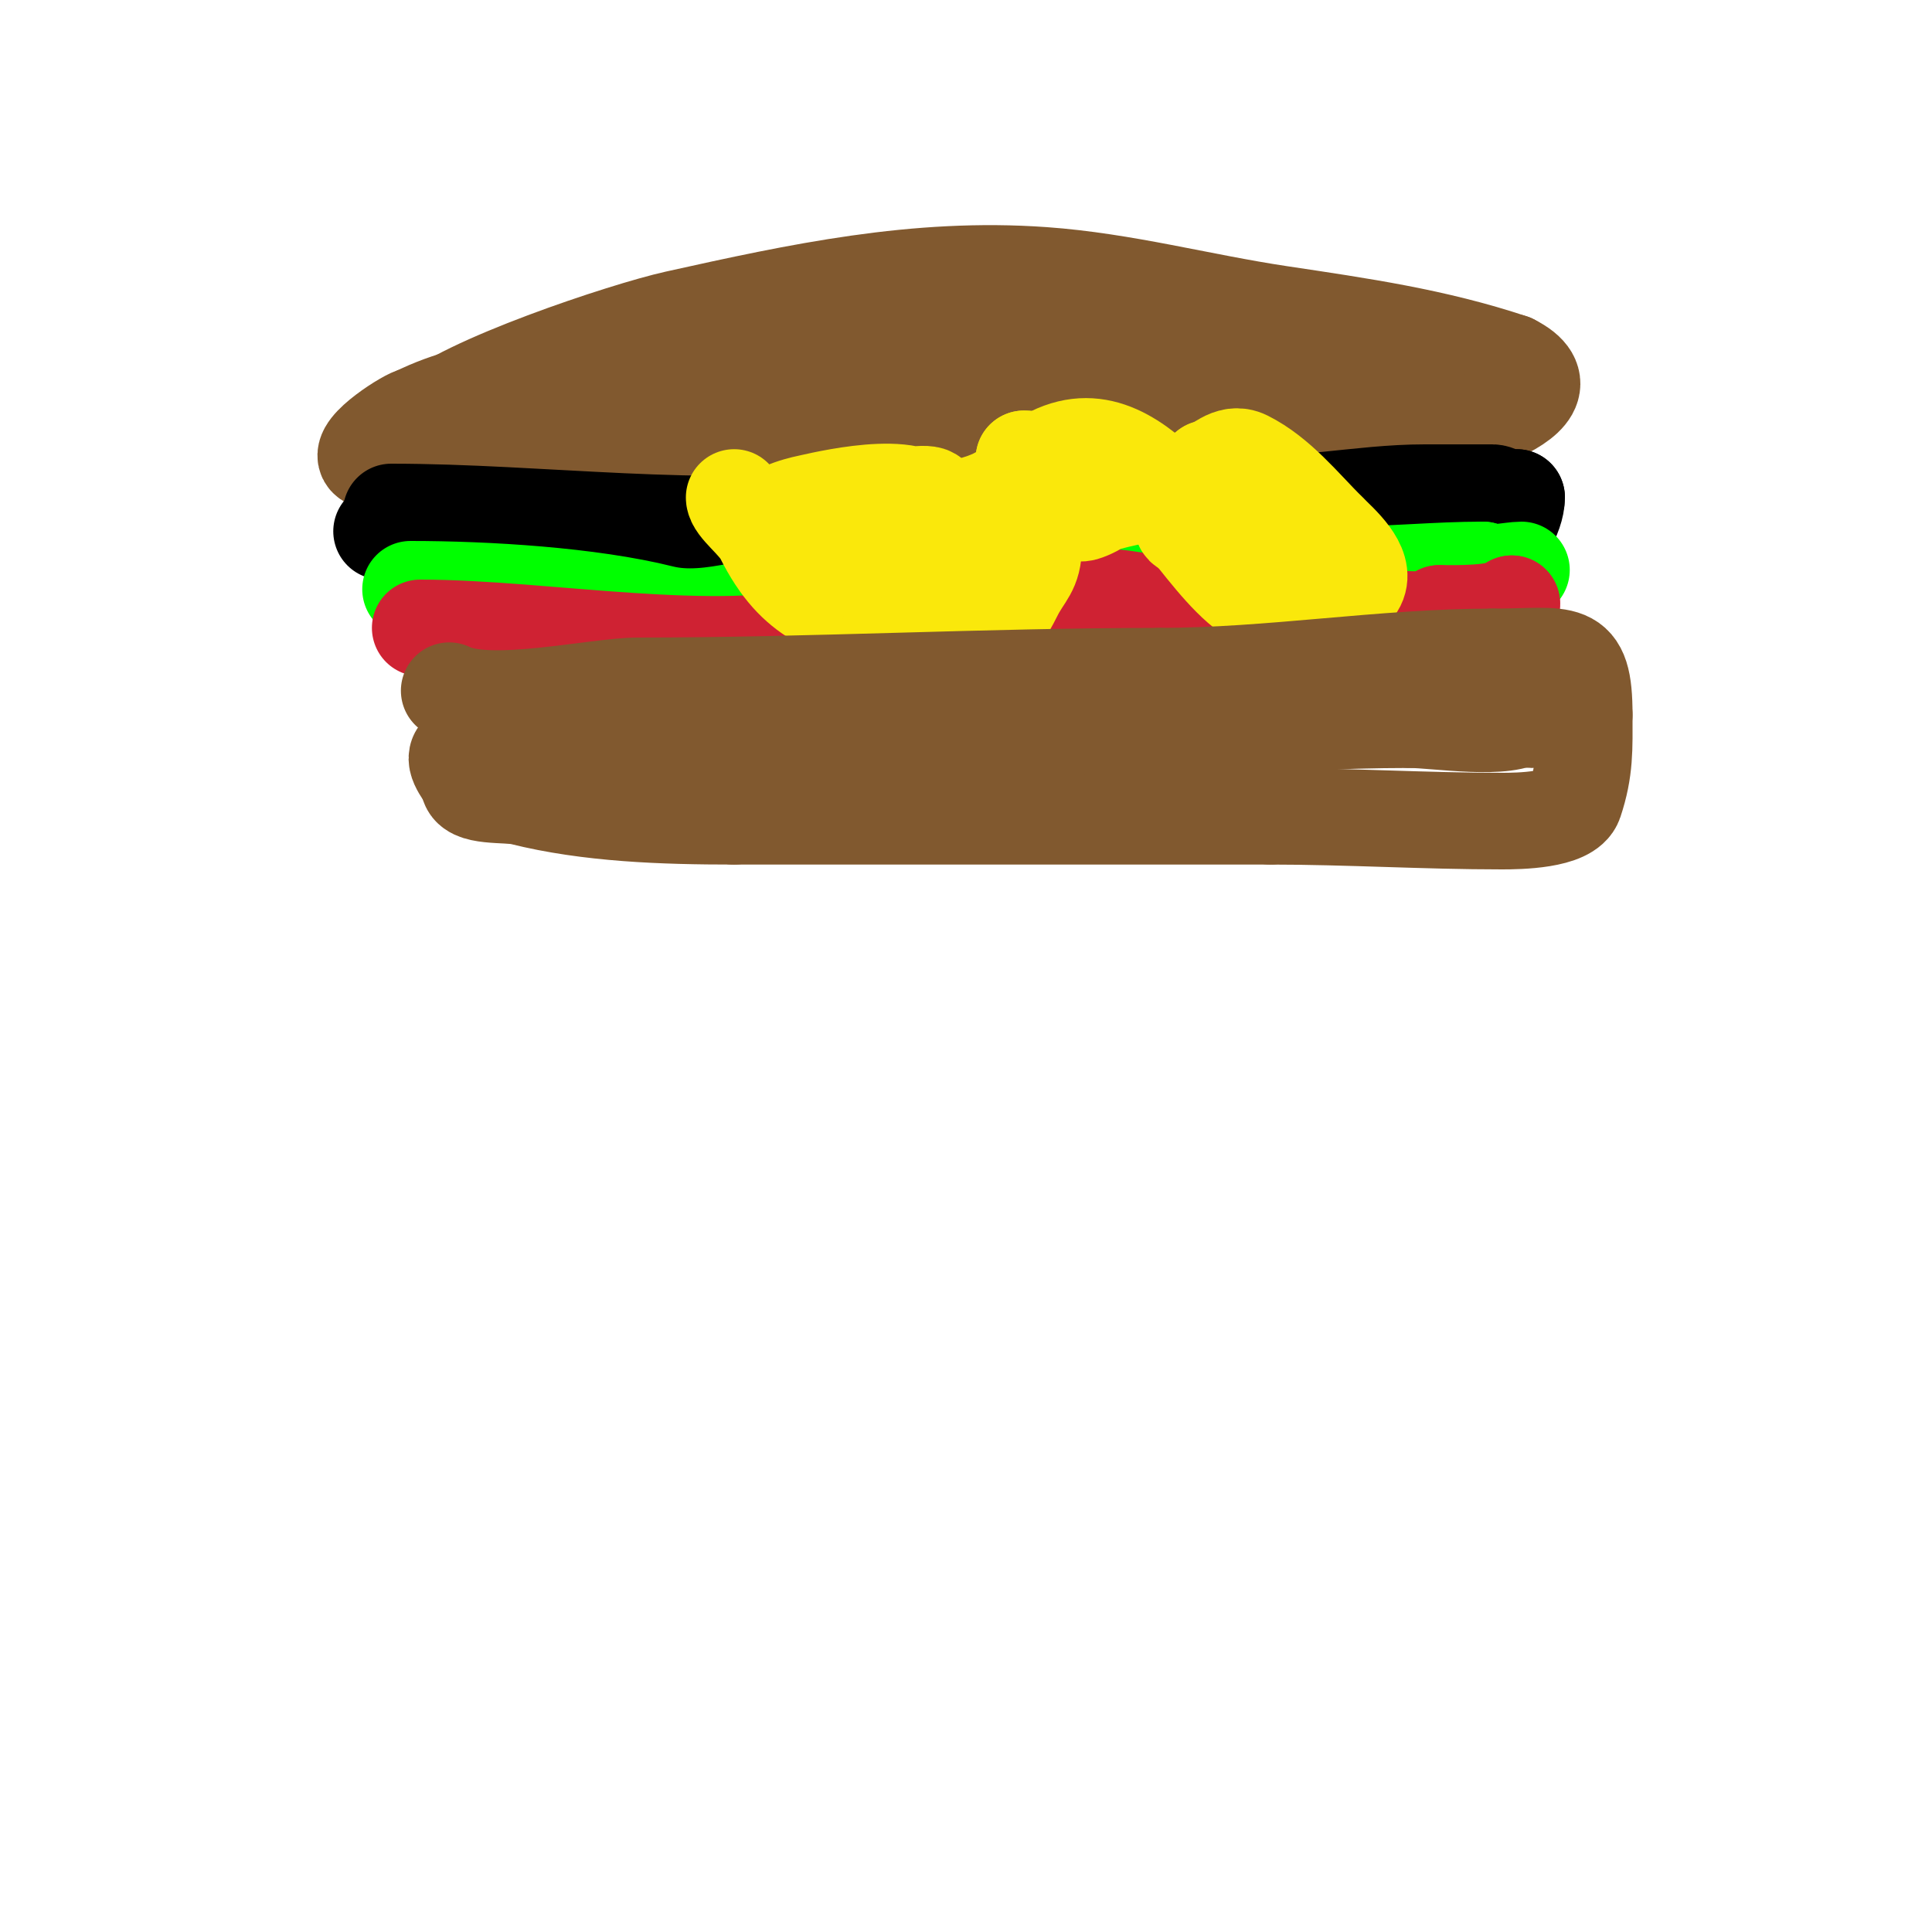 <svg viewBox='0 0 400 400' version='1.1' xmlns='http://www.w3.org/2000/svg' xmlns:xlink='http://www.w3.org/1999/xlink'><g fill='none' stroke='#81592f' stroke-width='20' stroke-linecap='round' stroke-linejoin='round'><path d='M88,87c7.285,-7.285 41.393,-18.643 52,-21c25.386,-5.641 49.727,-10.877 76,-9c16.738,1.196 32.479,5.522 49,8c16.678,2.502 32.102,4.701 48,10'/><path d='M313,75c15.985,7.993 -18.43,16.204 -24,17c-2.333,0.333 -4.661,0.708 -7,1c-36.388,4.548 -73.371,5 -110,5'/><path d='M172,98c-23.675,0 -47.396,-2 -71,-2c-3.958,0 -23.014,0.986 -25,-1c-2.142,-2.142 8.724,-9 10,-9'/><path d='M86,86c13.895,-6.948 29.853,-6.623 45,-8c30.153,-2.741 60.355,-4 91,-4c7.615,0 34.253,-2.687 41,-1c3.513,0.878 7.255,2 11,2'/><path d='M274,75c1.528,0.764 17,5 17,5c0,0 -1.977,0.744 -3,1c-6.403,1.601 -13.388,1.449 -20,2c-11.526,0.961 -23.698,0.74 -35,3c-3.668,0.734 -7.191,3.456 -11,4c-10.883,1.555 -21.86,2 -33,2'/><path d='M189,92c-24.551,0 -49.854,-1 -74,-1'/></g>
<g fill='none' stroke='#000000' stroke-width='20' stroke-linecap='round' stroke-linejoin='round'><path d='M81,106c30.854,0 64.697,4.913 96,1c9.49,-1.186 19.449,0.194 29,-1c6.355,-0.794 12.603,-3 19,-3'/><path d='M225,103c9.966,-2.491 19.12,0.102 29,1c14.641,1.331 27.264,-2 41,-2c4.667,0 9.333,0 14,0c1.7,0 5,3.111 5,1'/><path d='M314,103c0,3.639 -3.466,10 -7,10'/><path d='M307,113c-26.83,0 -52.9,-1 -79,-1'/><path d='M228,112c-31.833,0 -65.201,1 -96,1'/><path d='M132,113c-10.447,0 -19.786,-1 -30,-1'/><path d='M102,112c-5.612,0 -12.15,-1 -19,-1'/><path d='M83,111c-2.231,0 -2.731,-1 -4,-1'/></g>
<g fill='none' stroke='#00FF00' stroke-width='20' stroke-linecap='round' stroke-linejoin='round'><path d='M85,122c15.773,0 37.184,1.296 52,5c10.216,2.554 21.89,-3 32,-3'/><path d='M169,124c13.323,0 34.555,3.111 47,0c19.189,-4.797 41.827,-5 62,-5'/><path d='M278,119c9.966,0 19.496,-1 29,-1'/><path d='M307,118c0,1.306 5.897,0 8,0'/></g>
<g fill='none' stroke='#cf2233' stroke-width='20' stroke-linecap='round' stroke-linejoin='round'><path d='M87,130c25.946,0 61.228,6.943 85,1c6.893,-1.723 14.311,1.345 21,-2'/><path d='M193,129c8.522,0 19.147,-3.524 28,-5c13.081,-2.18 24.251,4 37,4'/><path d='M258,128c9.667,0 19.333,0 29,0c2.927,0 8.913,1.087 11,-1'/><path d='M298,127c2.822,0 12.727,0.273 15,-2'/><path d='M313,125c0,0.471 -0.529,1 -1,1'/></g>
<g fill='none' stroke='#fae80b' stroke-width='20' stroke-linecap='round' stroke-linejoin='round'><path d='M152,103c0,1.913 4.552,5.103 6,8c6.861,13.723 14.06,14.03 26,20'/><path d='M184,131c14.891,0 18.303,7.394 26,-8c2.065,-4.13 4,-4.878 4,-10'/><path d='M214,113c0,-7.63 -2,-11.98 -2,-18'/><path d='M212,95c8.582,0 18.668,7 26,7'/><path d='M238,102c5.167,0 16.498,23 26,23'/><path d='M264,125c3.932,3.932 14.732,0.535 17,-4c1.949,-3.898 -3.665,-8.665 -6,-11'/><path d='M275,110c-5.315,-5.315 -10.339,-11.669 -17,-15c-3.535,-1.767 -6.091,2 -8,2'/><path d='M250,97c-3.008,3.008 -11.122,3.781 -16,5c-2.594,0.648 -4.875,1.583 -7,3c-0.877,0.585 -3.745,1.745 -3,1c1.609,-1.609 21,-6.236 21,-3'/><path d='M245,103c0,0.948 -0.604,5.396 0,6c1.504,1.504 9.806,-0.366 12,0c1.288,0.215 13,4 13,4c0,0 -5.343,3 -6,3'/><path d='M264,116c-1.619,0 -3.041,1.98 -5,1c-14.56,-7.28 -27.165,-38.835 -49,-17'/><path d='M210,100c-5.097,5.097 -11.856,4.428 -19,8c-1.096,0.548 -6,3 -6,3c0,0 2,0 3,0c4.667,0 9.333,0 14,0c0.471,0 1.333,0.667 1,1c-1.823,1.823 -16.913,0 -19,0'/><path d='M184,112c-7.13,0 -16.226,-0.742 -23,-3c-0.447,-0.149 -1,-0.529 -1,-1c0,-2.428 7.12,-3.805 8,-4c4.251,-0.945 25,-5.69 25,3c0,6.685 -17.374,9.253 -20,4c-2.515,-5.029 20,-10.671 20,-8'/><path d='M193,103c2.641,2.641 3.119,9.941 -1,12c-2.502,1.251 0,-9 0,-9c0,0 -1.286,15.143 -4,7c-0.211,-0.632 0,-1.333 0,-2c0,-1.333 0,-2.667 0,-4'/><path d='M188,107c0,-10.093 2,5.149 2,9'/></g>
<g fill='none' stroke='#81592f' stroke-width='20' stroke-linecap='round' stroke-linejoin='round'><path d='M93,143c8.356,4.178 30.52,-1 39,-1c36.212,0 72.125,-2 108,-2'/><path d='M240,140c23.059,0 46.238,-4 69,-4'/><path d='M309,136c15.333,0 19,-2.513 19,12'/><path d='M328,148c0,6.972 0.228,11.316 -2,18c-1.292,3.877 -11.583,4 -15,4c-16.126,0 -31.882,-1 -48,-1'/><path d='M263,169c-37.145,0 -73.998,0 -111,0'/><path d='M152,169c-14.689,0 -30.1,-0.525 -44,-4c-3.049,-0.762 -11,0.221 -11,-3'/><path d='M97,162c0,-0.922 -3.59,-4.41 -2,-6c7.297,-7.297 29.328,-3 42,-3'/><path d='M137,153c37.39,0 74.151,-3 111,-3'/><path d='M248,150c14.737,0 28.908,-1 44,-1'/><path d='M292,149c5.209,0 20.509,2.491 24,-1'/><path d='M316,148c0,0.471 0.529,1 1,1'/></g>
</svg>